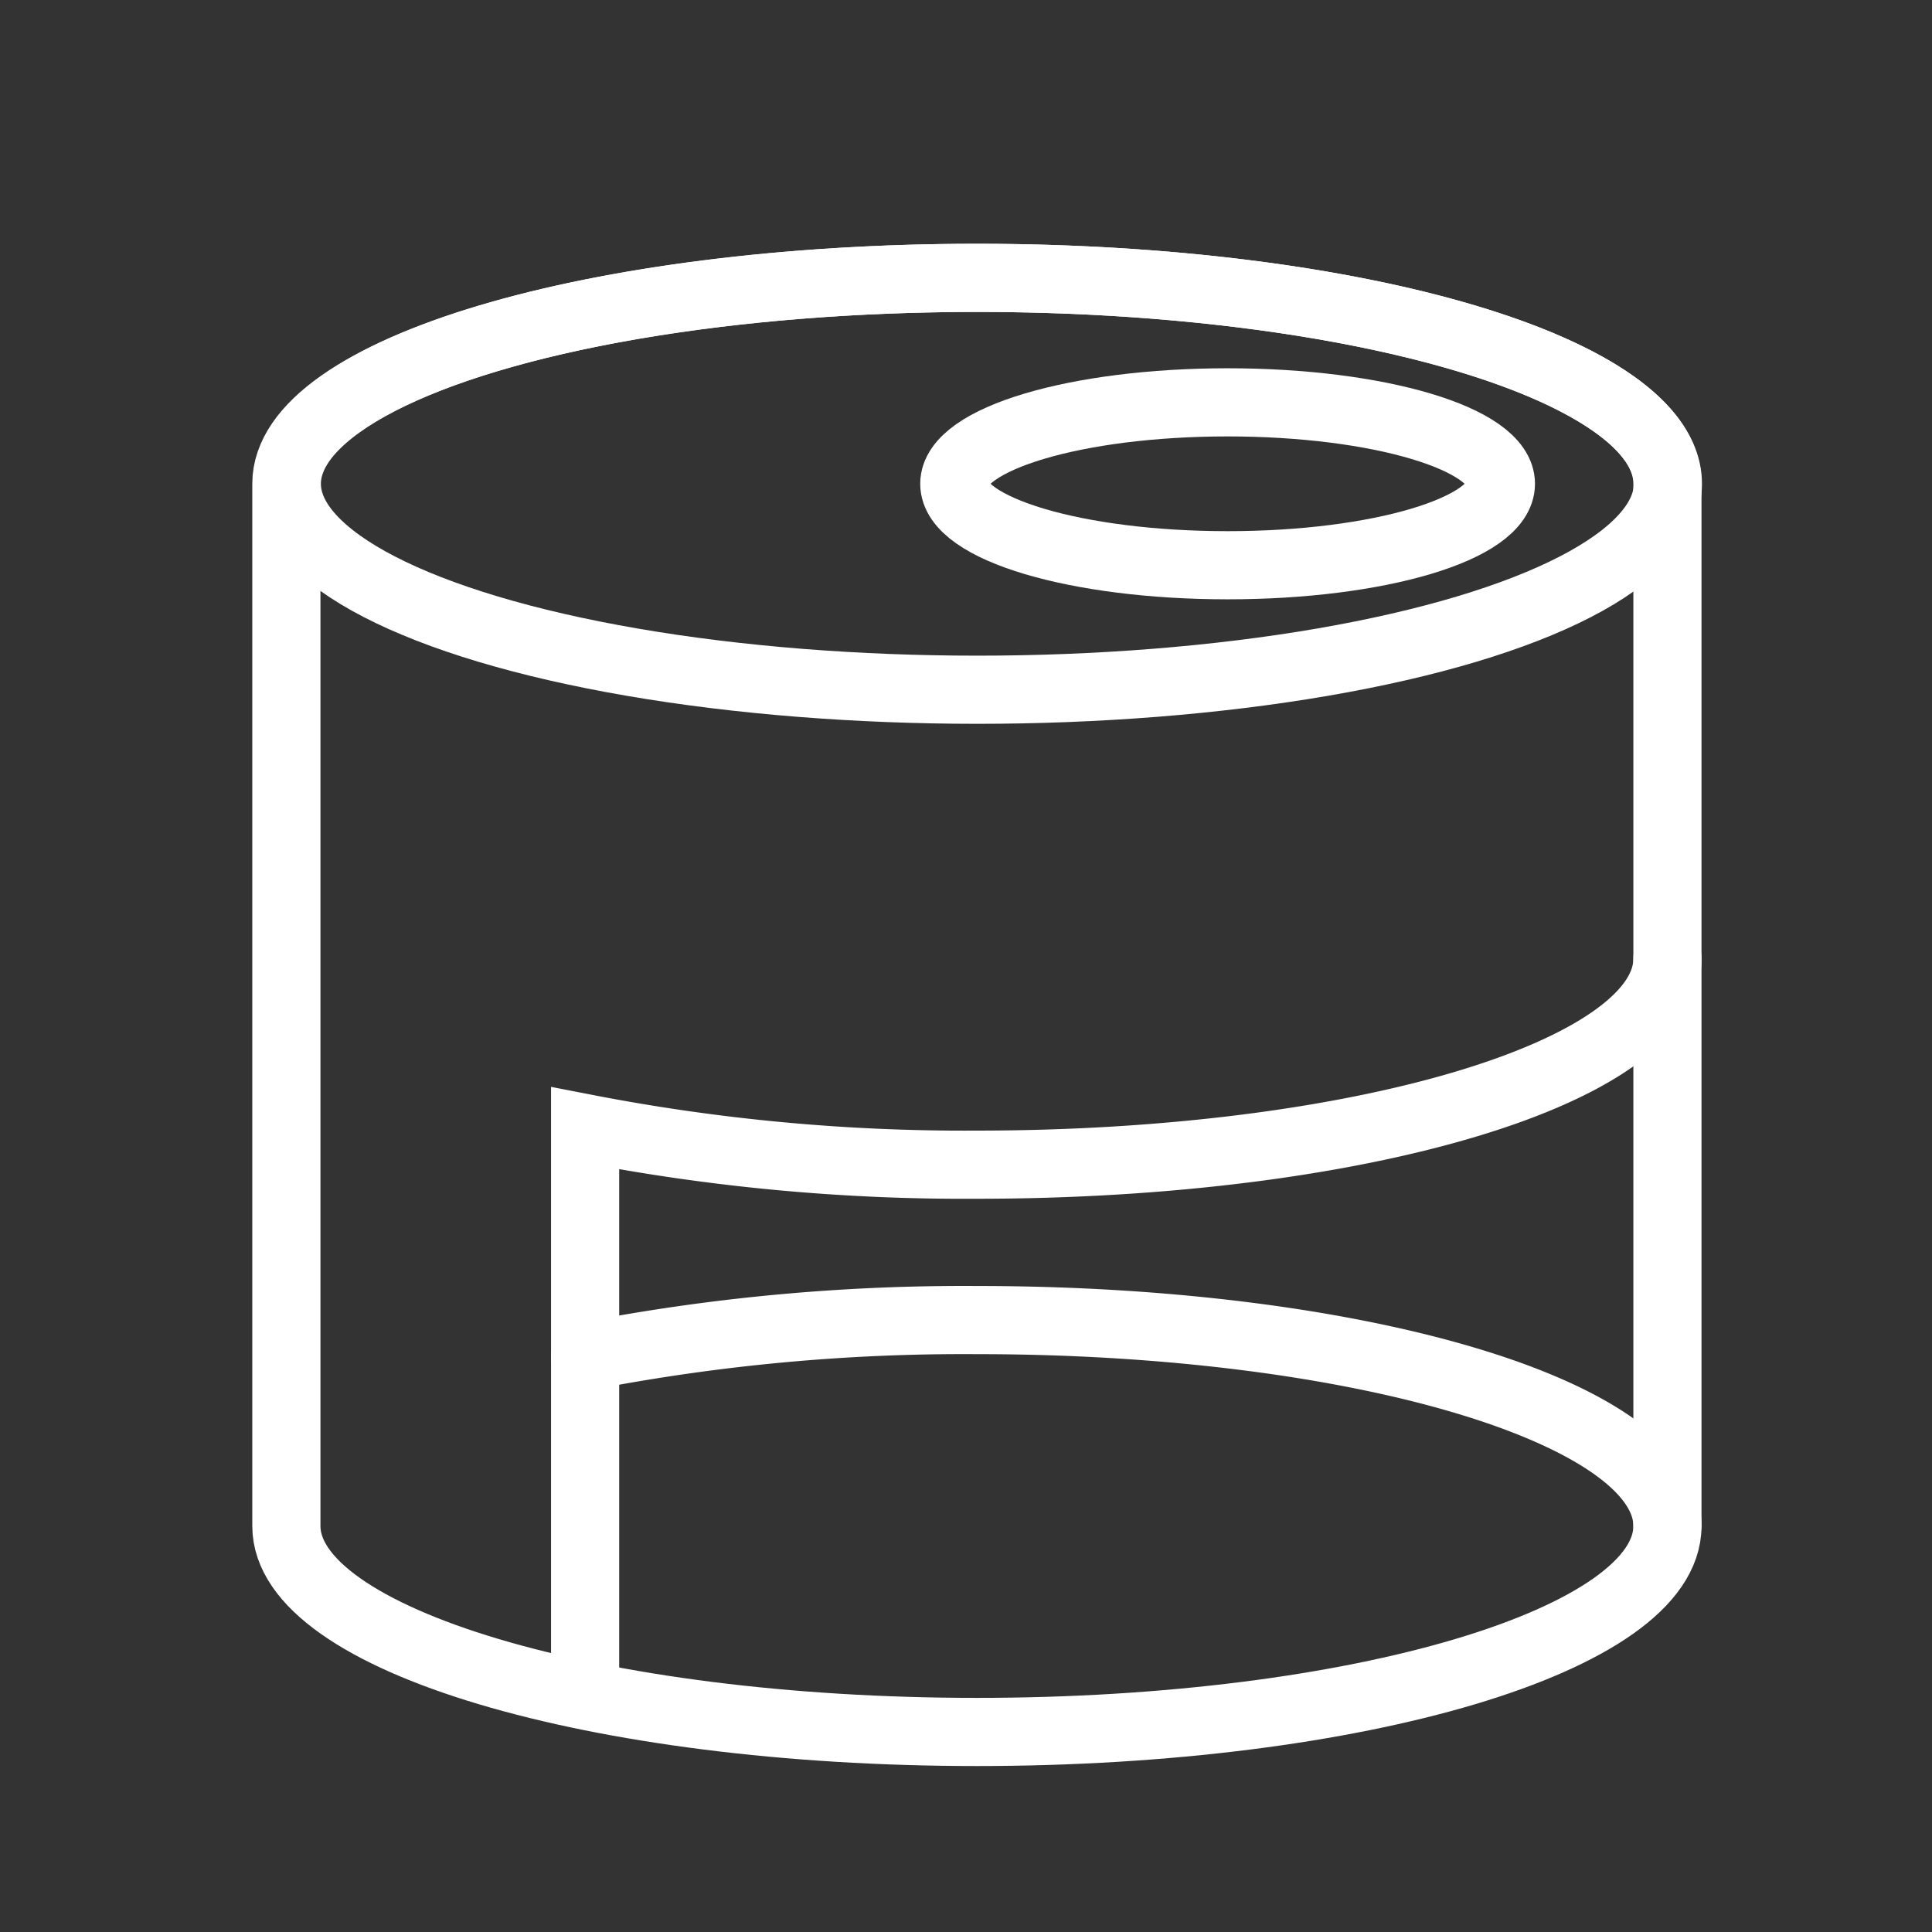 <svg id="Ebene_1" data-name="Ebene 1" xmlns="http://www.w3.org/2000/svg" viewBox="0 0 170.08 170.08"><rect x="0" y="0" width="170.08" height="170.08" fill="#333333" stroke="none"/><defs><style>.cls-1{fill:none;stroke:#ffffff;stroke-linecap:round;stroke-miterlimit:10;stroke-width:6px;}</style></defs><title>sme_icons</title><path class="cls-1" d="M86,24.46c-33.57,0-60.79,8.12-60.79,18.13v91.75c0,10,27.22,18.13,60.79,18.13s60.79-8.12,60.79-18.13V42.59C146.83,32.58,119.61,24.46,86,24.46Z"/><ellipse class="cls-1" cx="86.04" cy="42.59" rx="60.79" ry="18.13"/><ellipse class="cls-1" cx="108.07" cy="42.59" rx="24.06" ry="7.17"/><path class="cls-1" d="M51.51,149.05V99.32A174.68,174.68,0,0,0,86,102.53c33.57,0,60.79-8.12,60.79-18.13"/><path class="cls-1" d="M51.51,119.41A174.68,174.68,0,0,1,86,116.21c33.57,0,60.79,8.12,60.79,18.13"/></svg>
